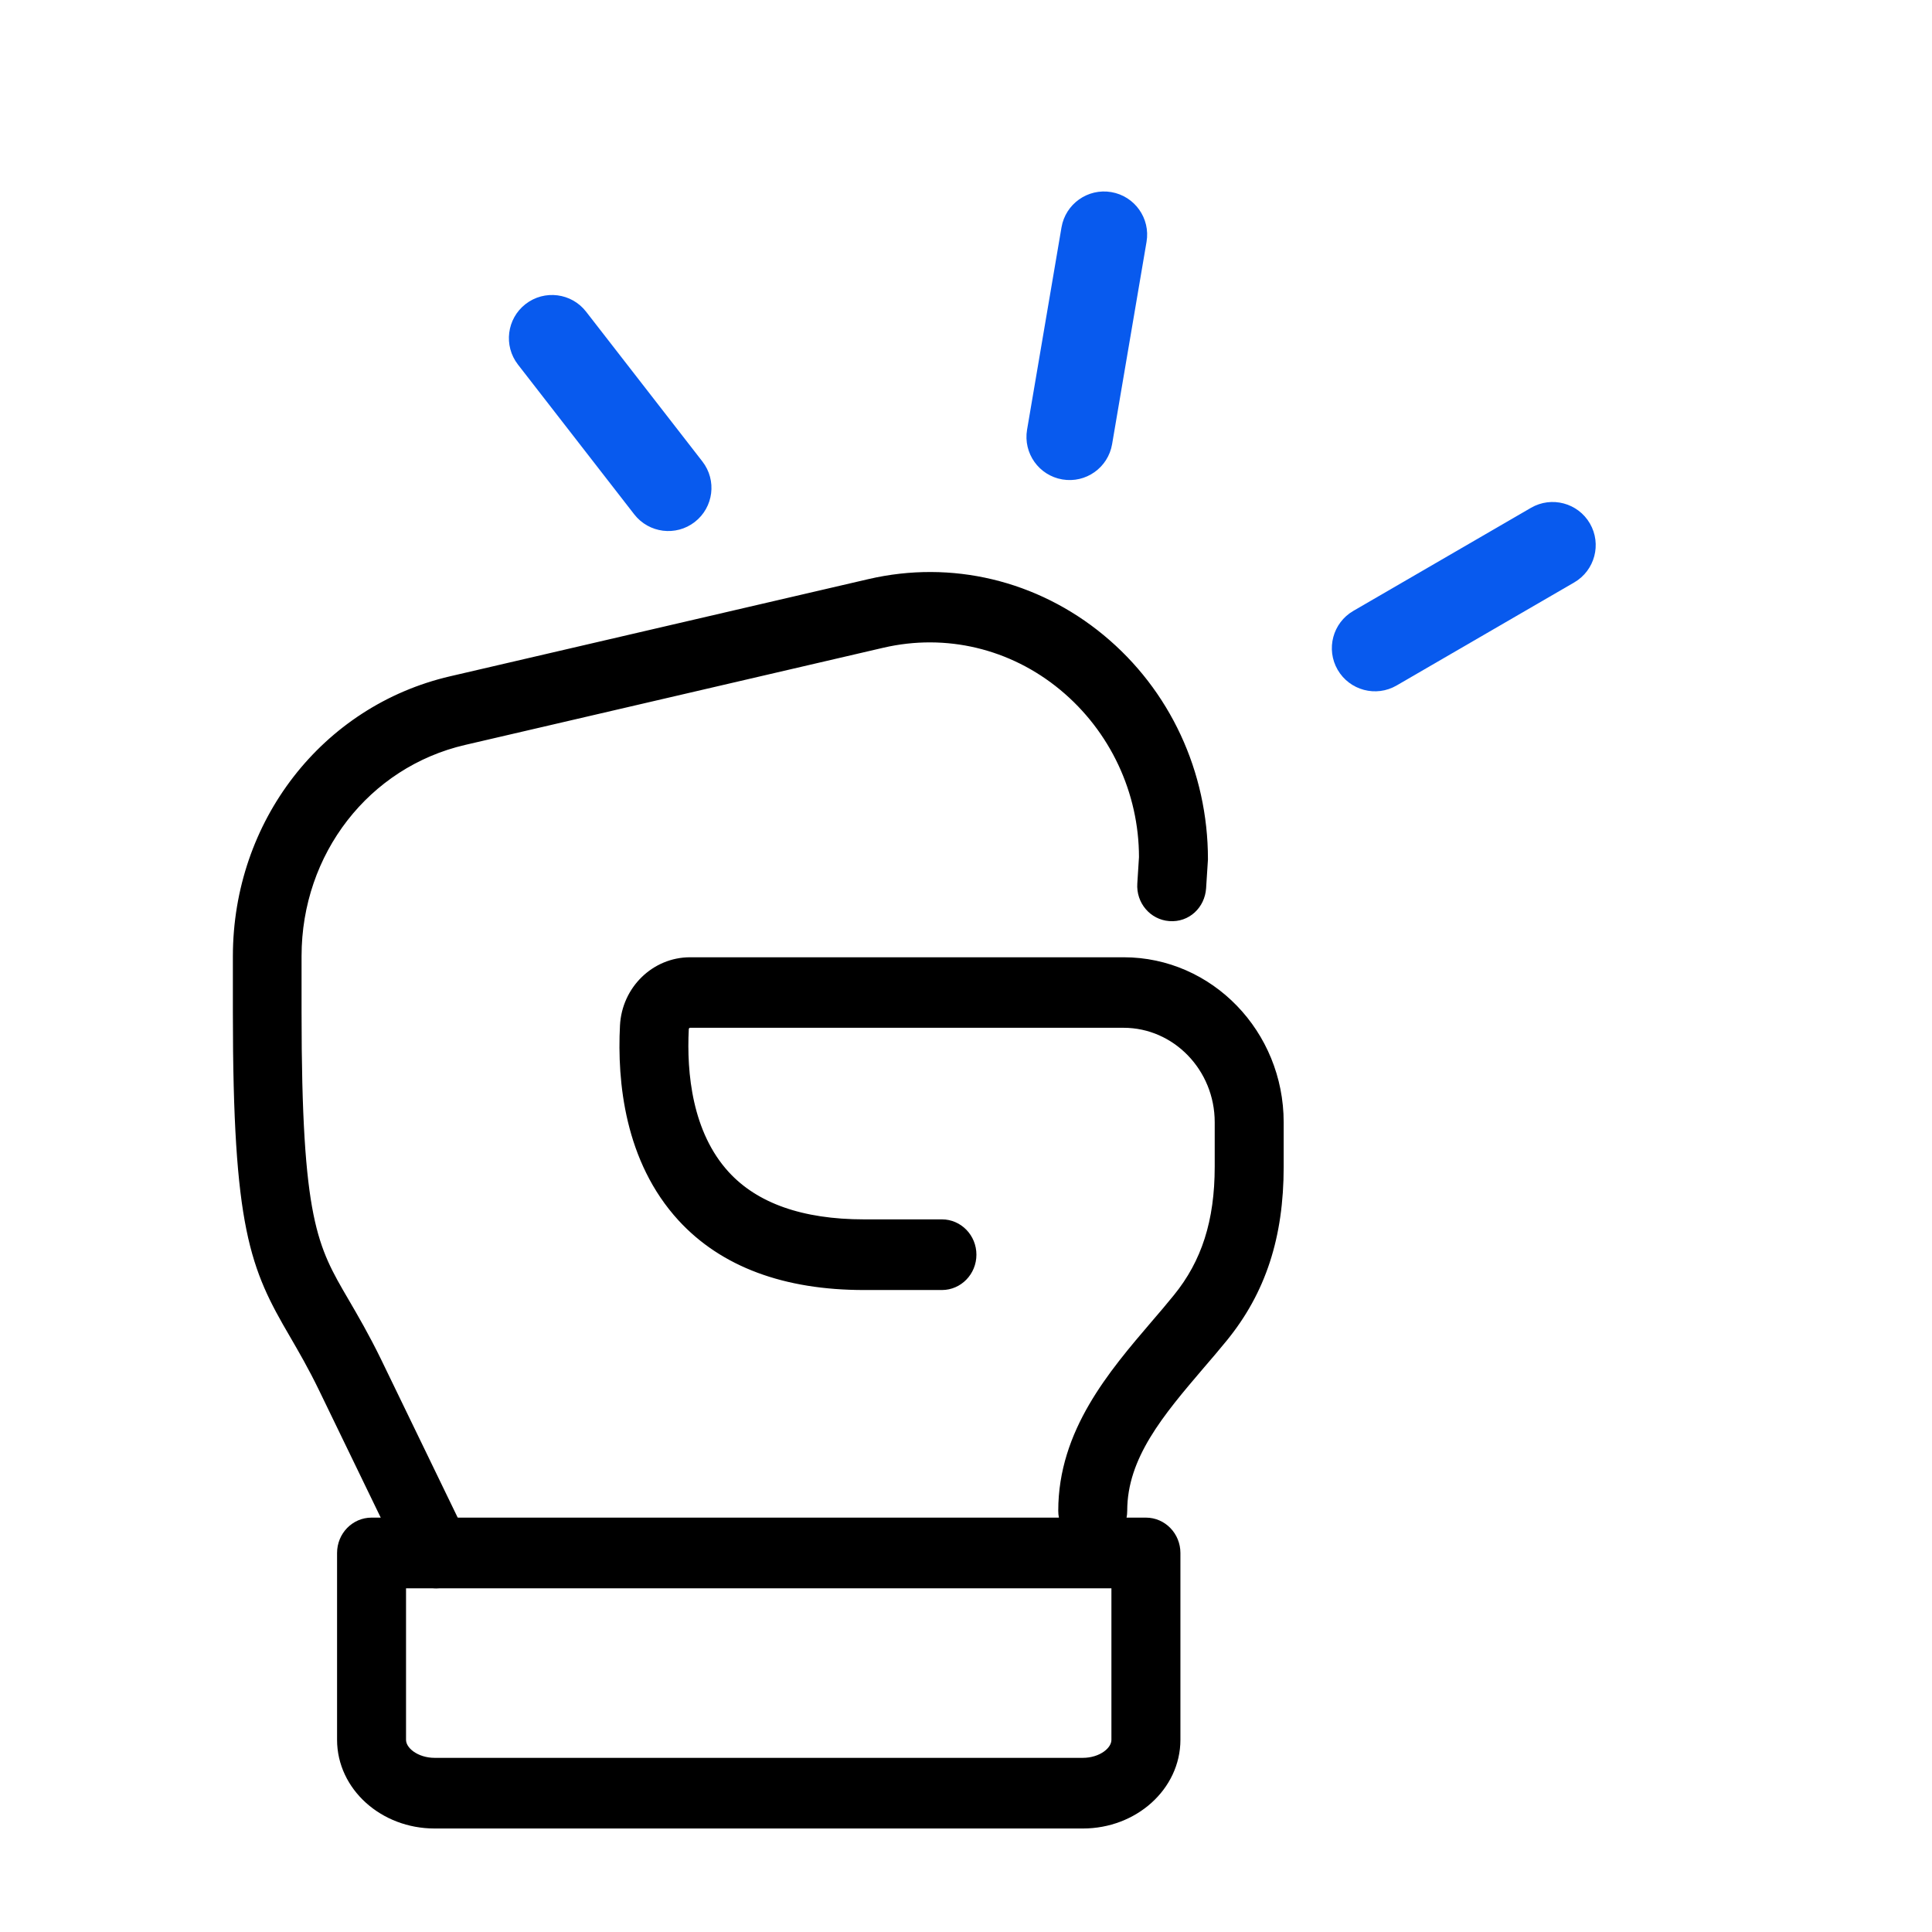 <svg width="56" height="56" viewBox="0 0 56 56" fill="none" xmlns="http://www.w3.org/2000/svg">
<g id="Frame 18">
<g id="Group 125">
<path id="Vector" d="M12.649 45.788C12.375 45.788 12.109 45.631 11.977 45.36L9.478 40.2C9.159 39.54 8.868 39.045 8.614 38.605C7.496 36.693 7 35.585 7 29.35V27.722C7 23.919 9.511 20.679 13.104 19.846L25.23 17.029C27.561 16.488 29.966 17.063 31.83 18.602C33.694 20.142 34.763 22.439 34.763 24.905L34.71 25.73C34.681 26.157 34.341 26.483 33.911 26.449C33.497 26.419 33.186 26.051 33.215 25.624L33.264 24.85C33.264 22.908 32.399 21.052 30.892 19.804C29.384 18.556 27.438 18.095 25.554 18.53L13.428 21.348C10.523 22.02 8.491 24.638 8.491 27.713V29.342C8.491 35.412 8.958 36.207 9.888 37.797C10.159 38.263 10.466 38.787 10.814 39.498L13.313 44.658C13.497 45.039 13.35 45.504 12.977 45.694C12.875 45.762 12.76 45.788 12.649 45.788Z" fill="black" stroke="black" stroke-width="0.5"/>
<path id="Vector_2" d="M31.674 44.565C31.26 44.565 30.924 44.218 30.924 43.791C30.924 41.57 32.333 39.916 33.578 38.461C33.796 38.208 34.013 37.954 34.218 37.7C35.066 36.66 35.459 35.429 35.459 33.817V32.527C35.459 30.882 34.16 29.541 32.567 29.541H20.002C19.851 29.541 19.724 29.663 19.715 29.82C19.65 31.11 19.809 32.908 20.94 34.143C21.825 35.107 23.206 35.594 25.045 35.594H27.302C27.716 35.594 28.052 35.94 28.052 36.368C28.052 36.795 27.716 37.142 27.302 37.142H25.045C22.78 37.142 21.034 36.49 19.855 35.209C18.355 33.576 18.138 31.334 18.22 29.739C18.269 28.762 19.056 27.997 20.002 27.997H32.571C34.992 27.997 36.958 30.031 36.958 32.531V33.821C36.958 35.818 36.45 37.366 35.365 38.698C35.152 38.961 34.926 39.223 34.701 39.485C33.529 40.86 32.423 42.154 32.423 43.791C32.423 44.222 32.087 44.565 31.674 44.565Z" fill="black" stroke="black" stroke-width="0.5"/>
<path id="Vector_3" d="M31.388 52.75H12.596C11.175 52.75 10.02 51.709 10.02 50.428V45.014C10.02 44.586 10.355 44.239 10.769 44.239H33.215C33.629 44.239 33.965 44.586 33.965 45.014V50.428C33.965 51.709 32.809 52.75 31.388 52.75ZM11.519 45.788V50.428C11.519 50.846 12.015 51.202 12.596 51.202H31.388C31.974 51.202 32.465 50.846 32.465 50.428V45.788H11.519Z" fill="black" stroke="black" stroke-width="0.5"/>
<path id="Union" fill-rule="evenodd" clip-rule="evenodd" d="M29.77 12.455C29.655 13.136 30.112 13.781 30.793 13.897C31.474 14.013 32.119 13.555 32.235 12.874L33.233 7.01C33.349 6.33 32.891 5.684 32.211 5.568C31.53 5.452 30.884 5.91 30.768 6.591L29.77 12.455ZM38.773 19.415C38.427 18.818 38.63 18.053 39.227 17.707L44.375 14.72C44.972 14.373 45.737 14.576 46.084 15.173C46.43 15.771 46.227 16.535 45.63 16.882L40.482 19.869C39.885 20.216 39.12 20.012 38.773 19.415ZM20.138 15.13C19.593 15.553 18.808 15.454 18.384 14.909L15.013 10.567C14.59 10.022 14.689 9.237 15.234 8.813C15.78 8.39 16.565 8.489 16.988 9.034L20.359 13.376C20.783 13.921 20.684 14.706 20.138 15.13Z" fill="#085AEE"/>
</g>
</g>
</svg>
